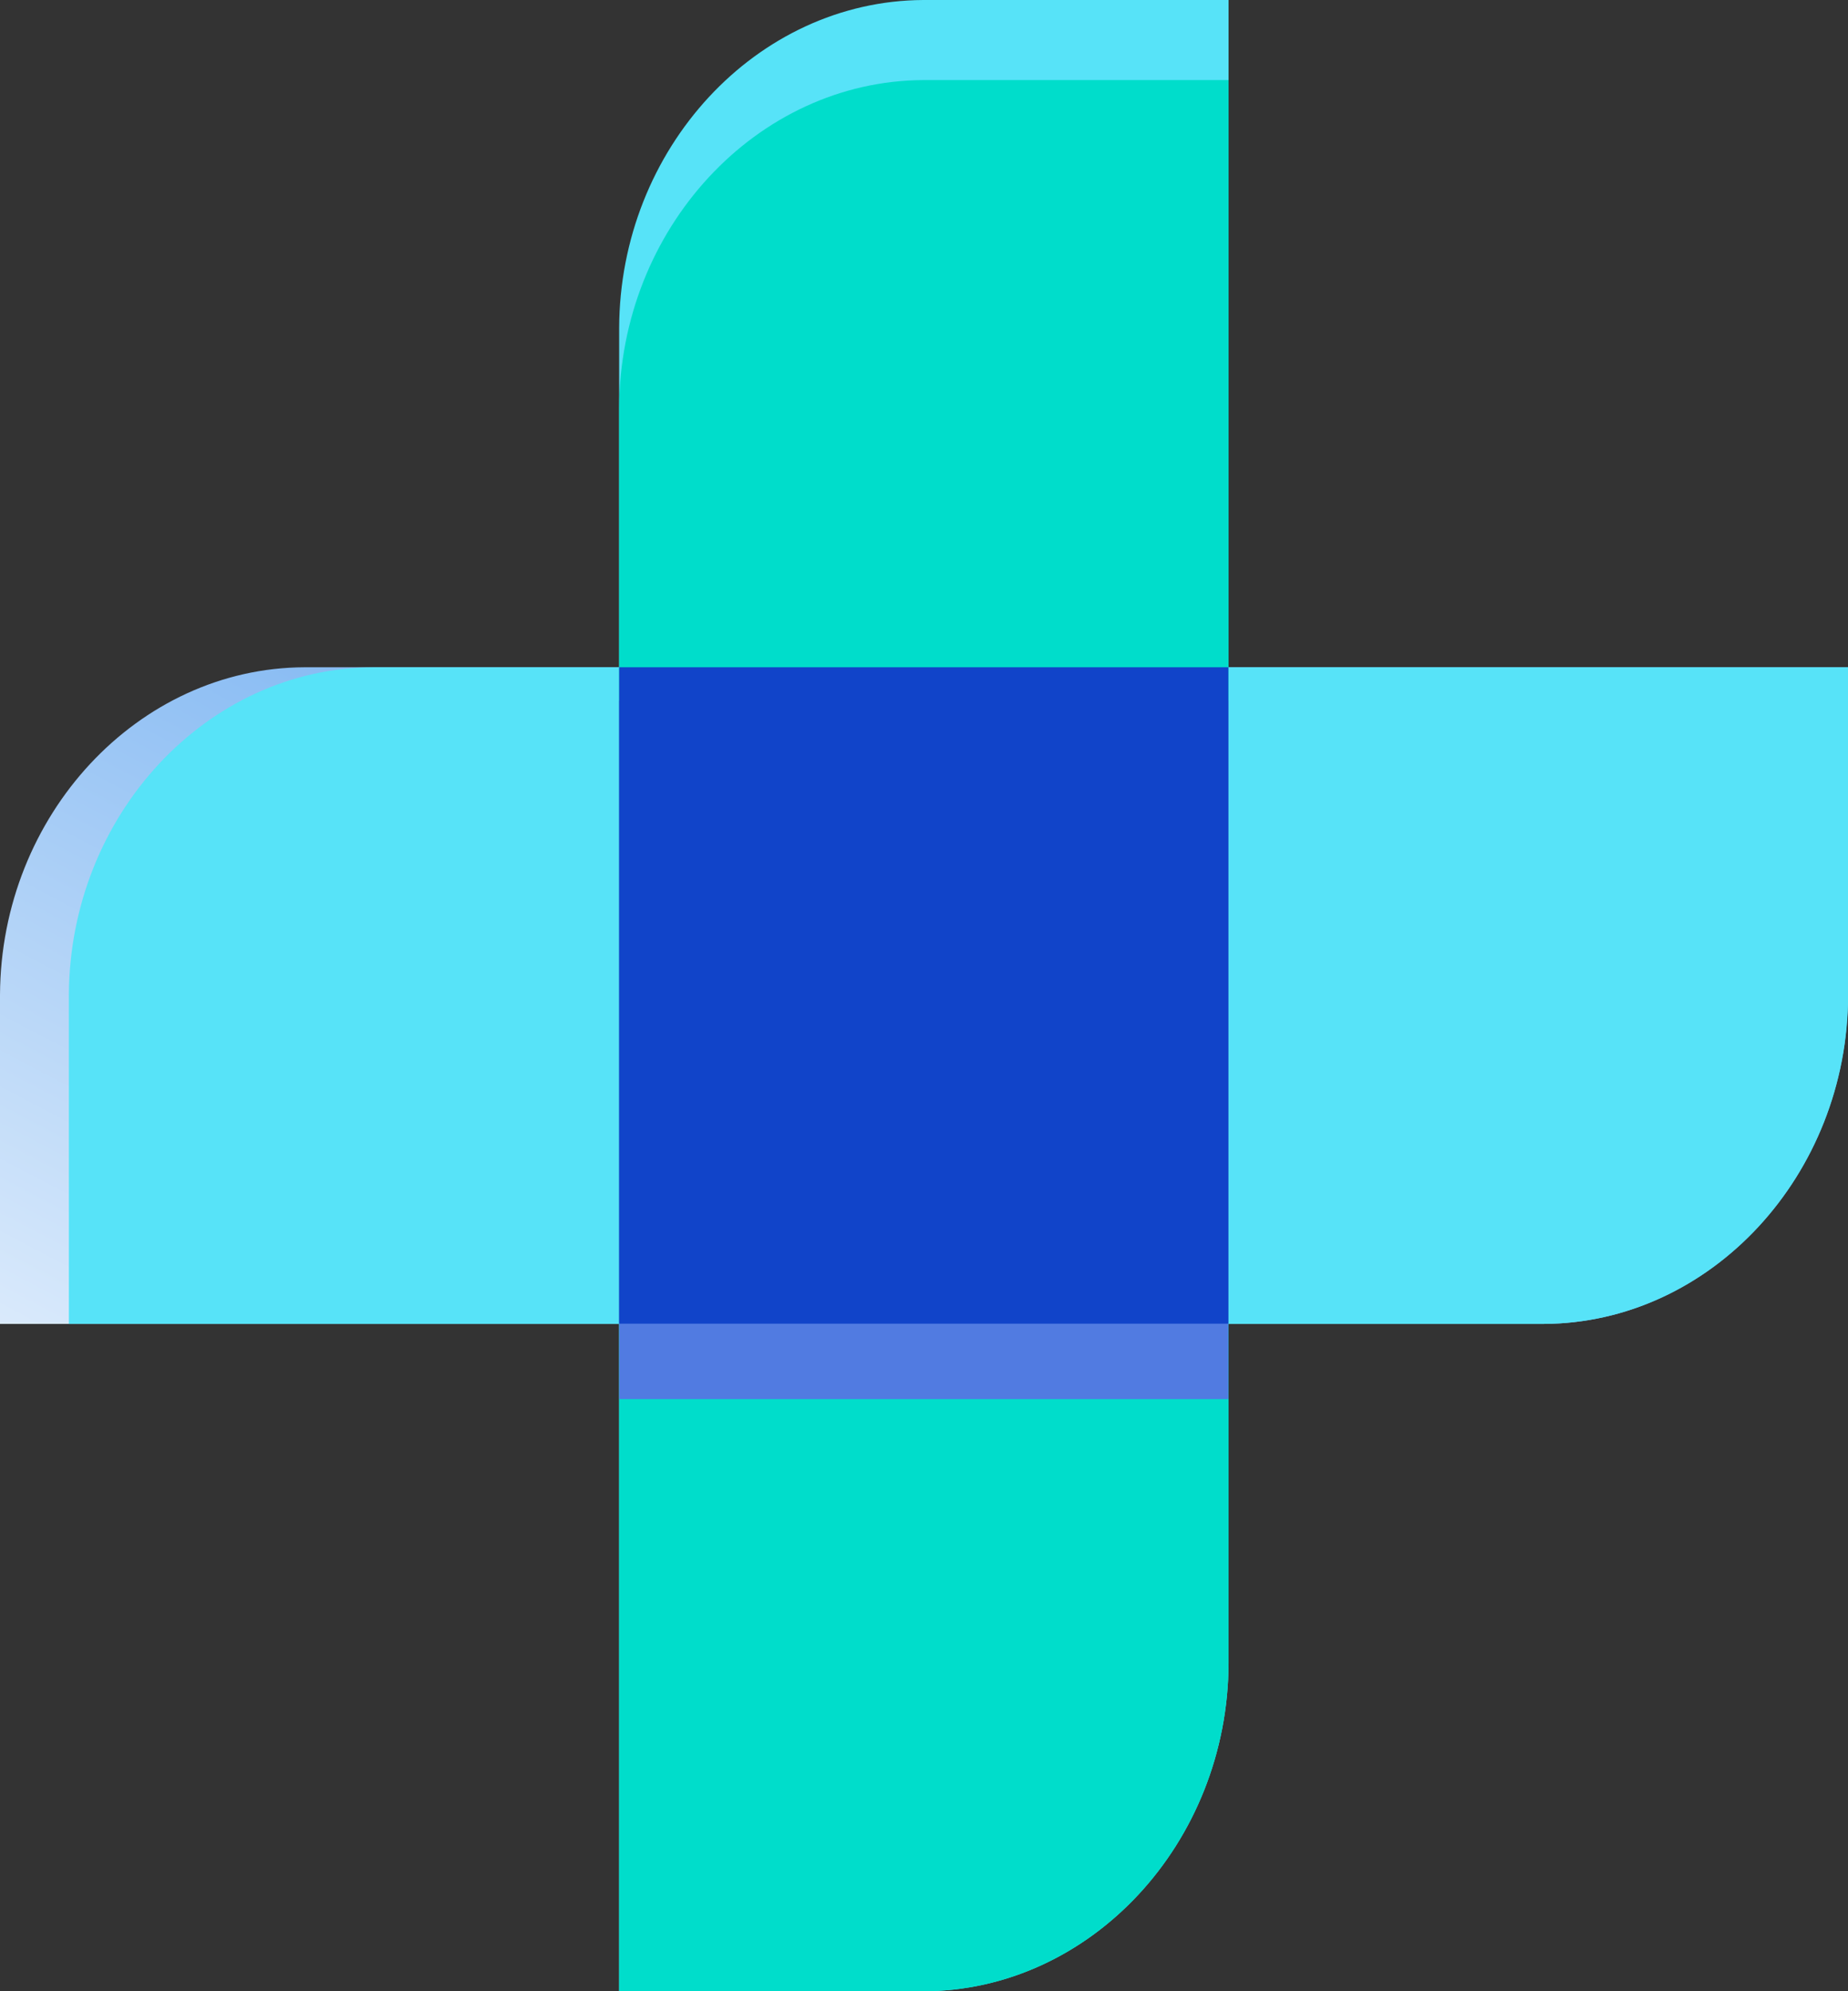 <?xml version="1.0" encoding="UTF-8"?>
<svg xmlns="http://www.w3.org/2000/svg" width="52" height="56" viewBox="0 0 52 56" fill="none">
  <rect x="0" y="0" width="52" height="56" fill="#333333" stroke="none"/>
  <path d="M43.432 37.233H0V27.98C0.023 22.927 3.882 18.78 8.574 18.766H52V27.98C51.997 33.045 48.135 37.215 43.432 37.233Z" fill="url(#paint0_linear_637_2086)"></path>
  <path d="M43.436 37.233H1.938V27.98C1.96 22.927 5.82 18.78 10.511 18.766H52.004V27.98C52.001 33.045 48.139 37.215 43.436 37.233Z" fill="#57E3F8"></path>
  <path d="M34.57 0V46.773C34.554 51.838 30.681 55.997 25.978 56H17.422V9.234C17.435 4.181 21.286 0.025 25.978 0L34.57 0Z" fill="#57E3F8"></path>
  <path d="M34.57 2.252V46.773C34.554 51.839 30.681 55.997 25.978 56.001H17.422V11.486C17.435 6.433 21.286 2.277 25.978 2.252H34.57Z" fill="#00DDCB"></path>
  <path fill-rule="evenodd" clip-rule="evenodd" d="M17.422 19.703H34.564V39.348H17.422V19.703Z" fill="#517BE1"></path>
  <path fill-rule="evenodd" clip-rule="evenodd" d="M17.422 18.766H34.564V37.226H17.422V18.766Z" fill="#1144C9"></path>
  <defs>
    <linearGradient id="paint0_linear_637_2086" x1="13.692" y1="55.251" x2="28.937" y2="26.143" gradientUnits="userSpaceOnUse">
      <stop stop-color="white"></stop>
      <stop offset="1" stop-color="#7FB6F2"></stop>
    </linearGradient>
  </defs>
</svg>
